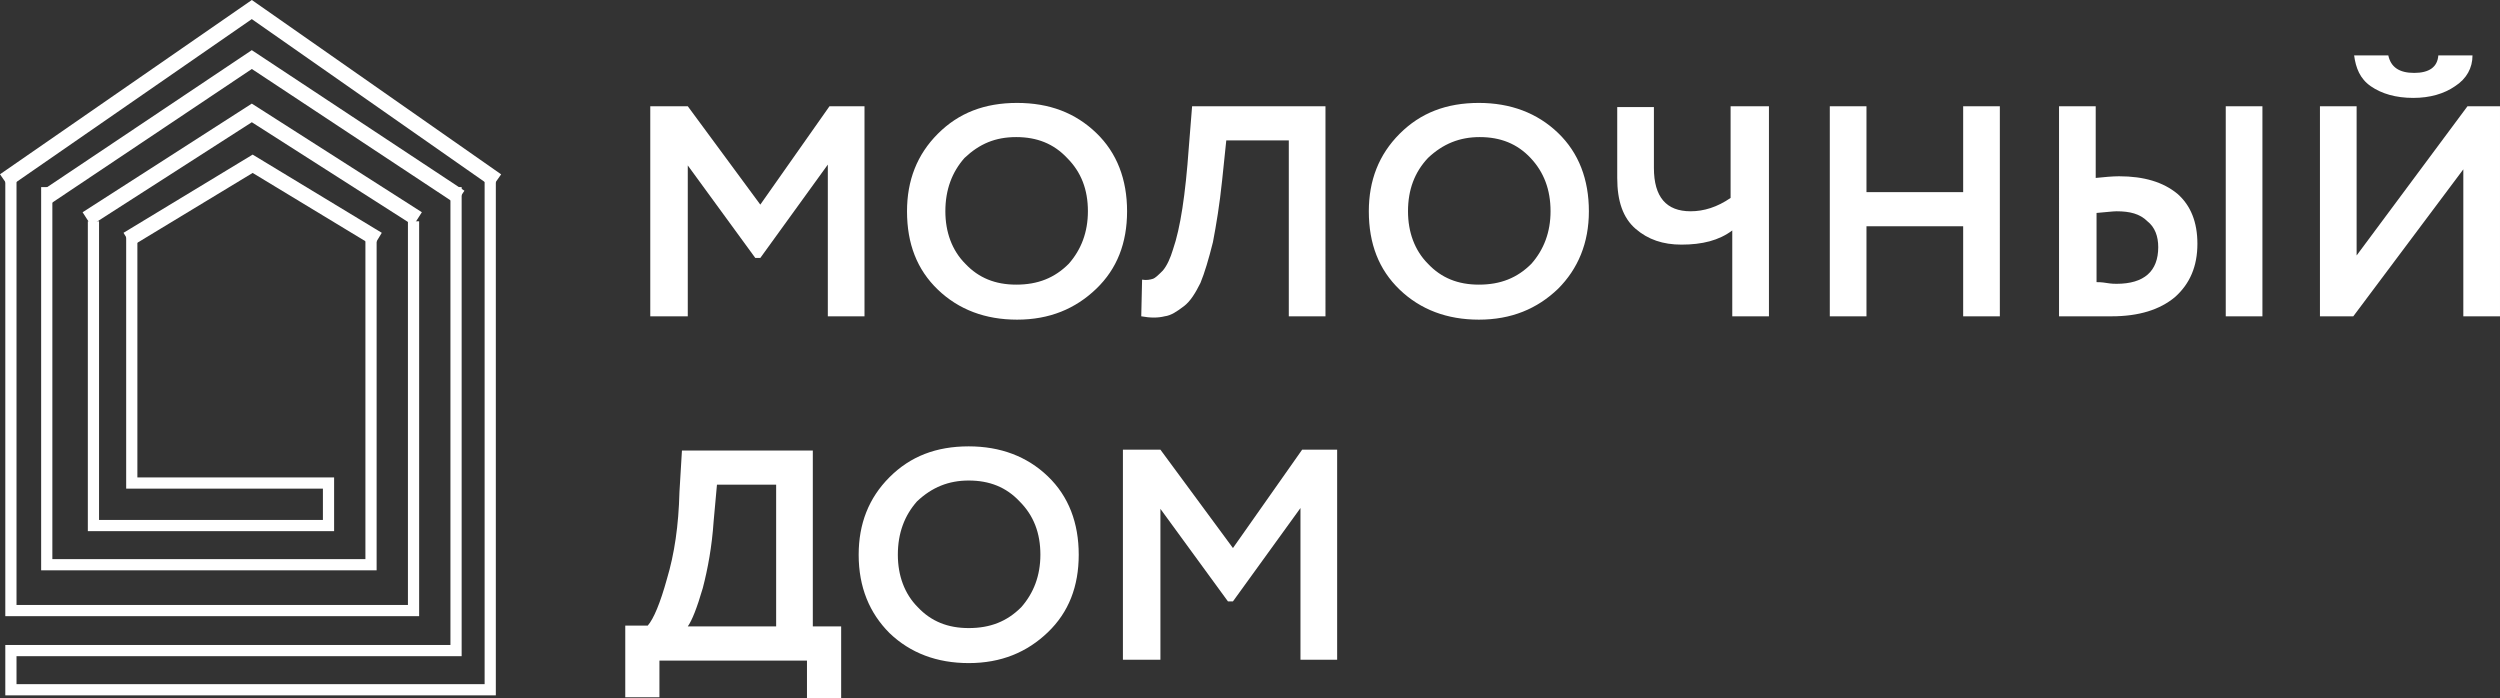 <?xml version="1.0" encoding="utf-8"?>
<!-- Generator: Adobe Illustrator 17.0.0, SVG Export Plug-In . SVG Version: 6.00 Build 0)  -->
<!DOCTYPE svg PUBLIC "-//W3C//DTD SVG 1.1//EN" "http://www.w3.org/Graphics/SVG/1.1/DTD/svg11.dtd">
<svg version="1.1" id="Слой_1" xmlns="http://www.w3.org/2000/svg" xmlns:xlink="http://www.w3.org/1999/xlink" x="0px" y="0px"
	 width="734.166px" height="205.007px" viewBox="0 0 734.166 205.007" enable-background="new 0 0 734.166 205.007"
	 xml:space="preserve">
<rect x="0" y="0" width="734.166" height="205.007" fill="#333333" stroke="none"/>
<g>
	<g>
		<polyline fill="none" stroke="#FFFFFF" stroke-width="3.29" stroke-miterlimit="10" points="38.7,68.166 38.7,141.85 
			96.472,141.85 96.472,154.334 27.439,154.334 27.439,64.984 		"/>
		<polyline fill="none" stroke="#FFFFFF" stroke-width="3.29" stroke-miterlimit="10" points="121.441,64.984 121.441,179.303 
			3.204,179.303 3.204,51.765 		"/>
		<polyline fill="none" stroke="#FFFFFF" stroke-width="3.29" stroke-miterlimit="10" points="108.956,69.145 108.956,165.84 
			13.73,165.84 13.73,54.947 		"/>
		<polyline fill="none" stroke="#FFFFFF" stroke-width="3.29" stroke-miterlimit="10" points="133.925,54.947 133.925,191.054 
			3.204,191.054 3.204,202.559 143.962,202.559 143.962,51.765 		"/>
		<polyline fill="none" stroke="#FFFFFF" stroke-width="4.606" stroke-linecap="square" stroke-miterlimit="10" points="
			3.204,51.765 73.95,2.805 143.962,51.765 		"/>
		<polyline fill="none" stroke="#FFFFFF" stroke-width="4.606" stroke-linecap="square" stroke-miterlimit="10" points="
			15.444,56.66 73.95,17.493 133.191,56.66 		"/>
		<polyline fill="none" stroke="#FFFFFF" stroke-width="4.606" stroke-linecap="square" stroke-miterlimit="10" points="
			27.439,63.025 73.95,33.16 120.706,63.025 		"/>
		<polyline fill="none" stroke="#FFFFFF" stroke-width="4.606" stroke-linecap="square" stroke-miterlimit="10" points="
			39.434,69.145 74.195,48.093 108.956,69.145 		"/>
	</g>
	<g enable-background="new    ">
		<path fill="#FFFFFF" d="M201.734,92.89h-10.771V31.202h11.016l21.297,28.886l20.318-28.886h10.281V92.89h-10.771V48.337
			l-19.828,27.417h-1.469l-19.829-27.172V92.89H201.734z"/>
		<path fill="#FFFFFF" d="M266.36,62.046c0-9.057,2.938-16.646,9.057-22.766s13.709-9.057,23.256-9.057
			c9.547,0,17.136,2.938,23.256,8.813c6.12,5.875,9.057,13.709,9.057,23.011s-2.938,16.891-9.057,22.766
			c-6.12,5.875-13.709,9.057-23.256,9.057c-9.302,0-17.136-2.938-23.256-8.813C269.298,79.182,266.36,71.593,266.36,62.046z
			 M277.621,62.046c0,6.12,1.958,11.505,5.875,15.422c3.917,4.162,8.813,6.12,14.933,6.12c6.365,0,11.261-1.958,15.422-6.12
			c3.672-4.162,5.63-9.302,5.63-15.422c0-6.365-1.958-11.505-6.12-15.667c-3.917-4.162-8.813-6.12-14.933-6.12
			s-10.771,1.958-15.177,6.12C279.579,50.541,277.621,55.681,277.621,62.046z"/>
		<path fill="#FFFFFF" d="M389.248,92.89h-10.771V41.238h-18.36l-1.224,11.75c-0.734,7.099-1.714,12.974-2.693,18.115
			c-1.224,4.896-2.448,9.057-3.672,11.995c-1.469,2.938-2.938,5.386-4.896,6.854c-1.958,1.469-3.672,2.693-5.63,2.938
			c-1.958,0.49-4.162,0.49-6.854,0l0.245-10.771c1.224,0.245,2.448,0,3.182-0.245c0.734-0.245,1.714-1.224,2.938-2.448
			c1.224-1.469,2.203-3.672,2.938-6.12c2.203-6.365,3.672-16.157,4.651-29.865l0.979-12.24h39.167L389.248,92.89L389.248,92.89z"/>
		<path fill="#FFFFFF" d="M401.977,62.046c0-9.057,2.938-16.646,9.057-22.766c6.12-6.12,13.709-9.057,23.256-9.057
			c9.302,0,17.136,2.938,23.256,8.813c6.12,5.875,9.057,13.709,9.057,23.011s-3.182,16.891-9.057,22.766
			c-6.12,5.875-13.709,9.057-23.256,9.057c-9.302,0-17.136-2.938-23.256-8.813C404.915,79.182,401.977,71.593,401.977,62.046z
			 M413.483,62.046c0,6.12,1.958,11.505,5.875,15.422c3.917,4.162,8.813,6.12,14.933,6.12c6.365,0,11.261-1.958,15.422-6.12
			c3.672-4.162,5.63-9.302,5.63-15.422c0-6.365-1.958-11.505-5.875-15.667c-3.917-4.162-8.813-6.12-14.933-6.12
			c-5.875,0-10.771,1.958-15.177,6.12C415.441,50.541,413.483,55.681,413.483,62.046z"/>
		<path fill="#FFFFFF" d="M508.709,31.202h10.771V92.89h-10.771V67.676c-3.917,2.938-8.813,4.162-14.933,4.162
			c-5.385,0-9.792-1.469-13.464-4.651c-3.672-3.182-5.386-8.078-5.386-14.933V31.446h10.771v17.87
			c0,8.568,3.672,12.729,10.771,12.729c3.917,0,7.833-1.224,11.75-3.917V31.202C508.219,31.202,508.709,31.202,508.709,31.202z"/>
		<path fill="#FFFFFF" d="M587.288,92.89h-10.771V66.452h-28.396V92.89H537.35V31.202h10.771v25.214h28.396V31.202h10.771V92.89z"/>
		<path fill="#FFFFFF" d="M604.669,31.202h10.771v21.052c2.448-0.245,4.896-0.49,6.854-0.49c7.344,0,12.974,1.714,17.136,5.141
			c3.917,3.427,5.875,8.323,5.875,14.688c0,6.61-2.203,11.75-6.609,15.667c-4.406,3.672-10.526,5.63-18.605,5.63
			c-3.182,0-6.12,0-8.568,0c-2.448,0-4.651,0-6.854,0L604.669,31.202L604.669,31.202z M621.56,62.046
			c-0.979,0-2.938,0.245-5.875,0.49v20.318c0.49,0,1.469,0,2.938,0.245s2.448,0.245,2.938,0.245c8.078,0,12.24-3.672,12.24-10.771
			c0-3.182-0.979-5.875-3.182-7.589C628.414,62.78,625.477,62.046,621.56,62.046z M664.399,92.89h-10.771V31.202h10.771V92.89z"/>
		<path fill="#FFFFFF" d="M723.885,49.072L691.082,92.89h-9.792V31.202h10.771V75.02l32.558-43.819h9.547V92.89h-10.771V49.072
			H723.885z M691.327,16.269h10.037c0.734,3.427,3.182,5.141,7.589,5.141s6.854-1.714,7.099-5.141h10.037
			c0,3.672-1.714,6.854-5.141,9.057c-3.182,2.203-7.344,3.427-12.24,3.427c-5.141,0-9.302-1.224-12.485-3.427
			C693.04,23.123,691.816,19.941,691.327,16.269z"/>
	</g>
	<g enable-background="new    ">
		<path fill="#FFFFFF" d="M193.656,204.762h-10.037V183.71h6.609c1.714-1.958,3.672-6.609,5.63-13.709
			c2.203-7.344,3.427-15.667,3.672-25.459l0.734-12.24h38.433v51.652h8.323v21.052h-10.037v-11.016h-43.329V204.762z
			 M210.547,142.339l-0.979,10.771c-0.49,7.344-1.714,13.953-3.182,19.584c-1.714,5.875-3.182,9.547-4.406,11.261h25.948v-41.615
			H210.547z"/>
		<path fill="#FFFFFF" d="M252.162,162.902c0-9.057,2.938-16.646,9.057-22.766c6.12-6.12,13.709-9.057,23.256-9.057
			c9.302,0,17.136,2.938,23.256,8.813s9.057,13.709,9.057,23.011c0,9.302-2.938,16.891-9.057,22.766s-13.709,9.057-23.256,9.057
			c-9.302,0-17.136-2.938-23.256-8.813C255.344,180.038,252.162,172.449,252.162,162.902z M263.667,162.902
			c0,6.12,1.958,11.505,5.875,15.422c3.917,4.162,8.813,6.12,14.933,6.12c6.365,0,11.261-1.958,15.422-6.12
			c3.672-4.162,5.63-9.302,5.63-15.422c0-6.365-1.958-11.505-6.12-15.667c-3.917-4.162-8.813-6.12-14.933-6.12
			c-5.875,0-10.771,1.958-15.177,6.12C265.626,151.397,263.667,156.537,263.667,162.902z"/>
		<path fill="#FFFFFF" d="M340.534,193.746h-10.771v-61.689h11.016l21.297,28.886l20.318-28.886h10.281v61.689h-10.771v-44.553
			l-19.829,27.417h-1.469l-19.829-27.172v44.308H340.534z"/>
	</g>
</g>
</svg>
